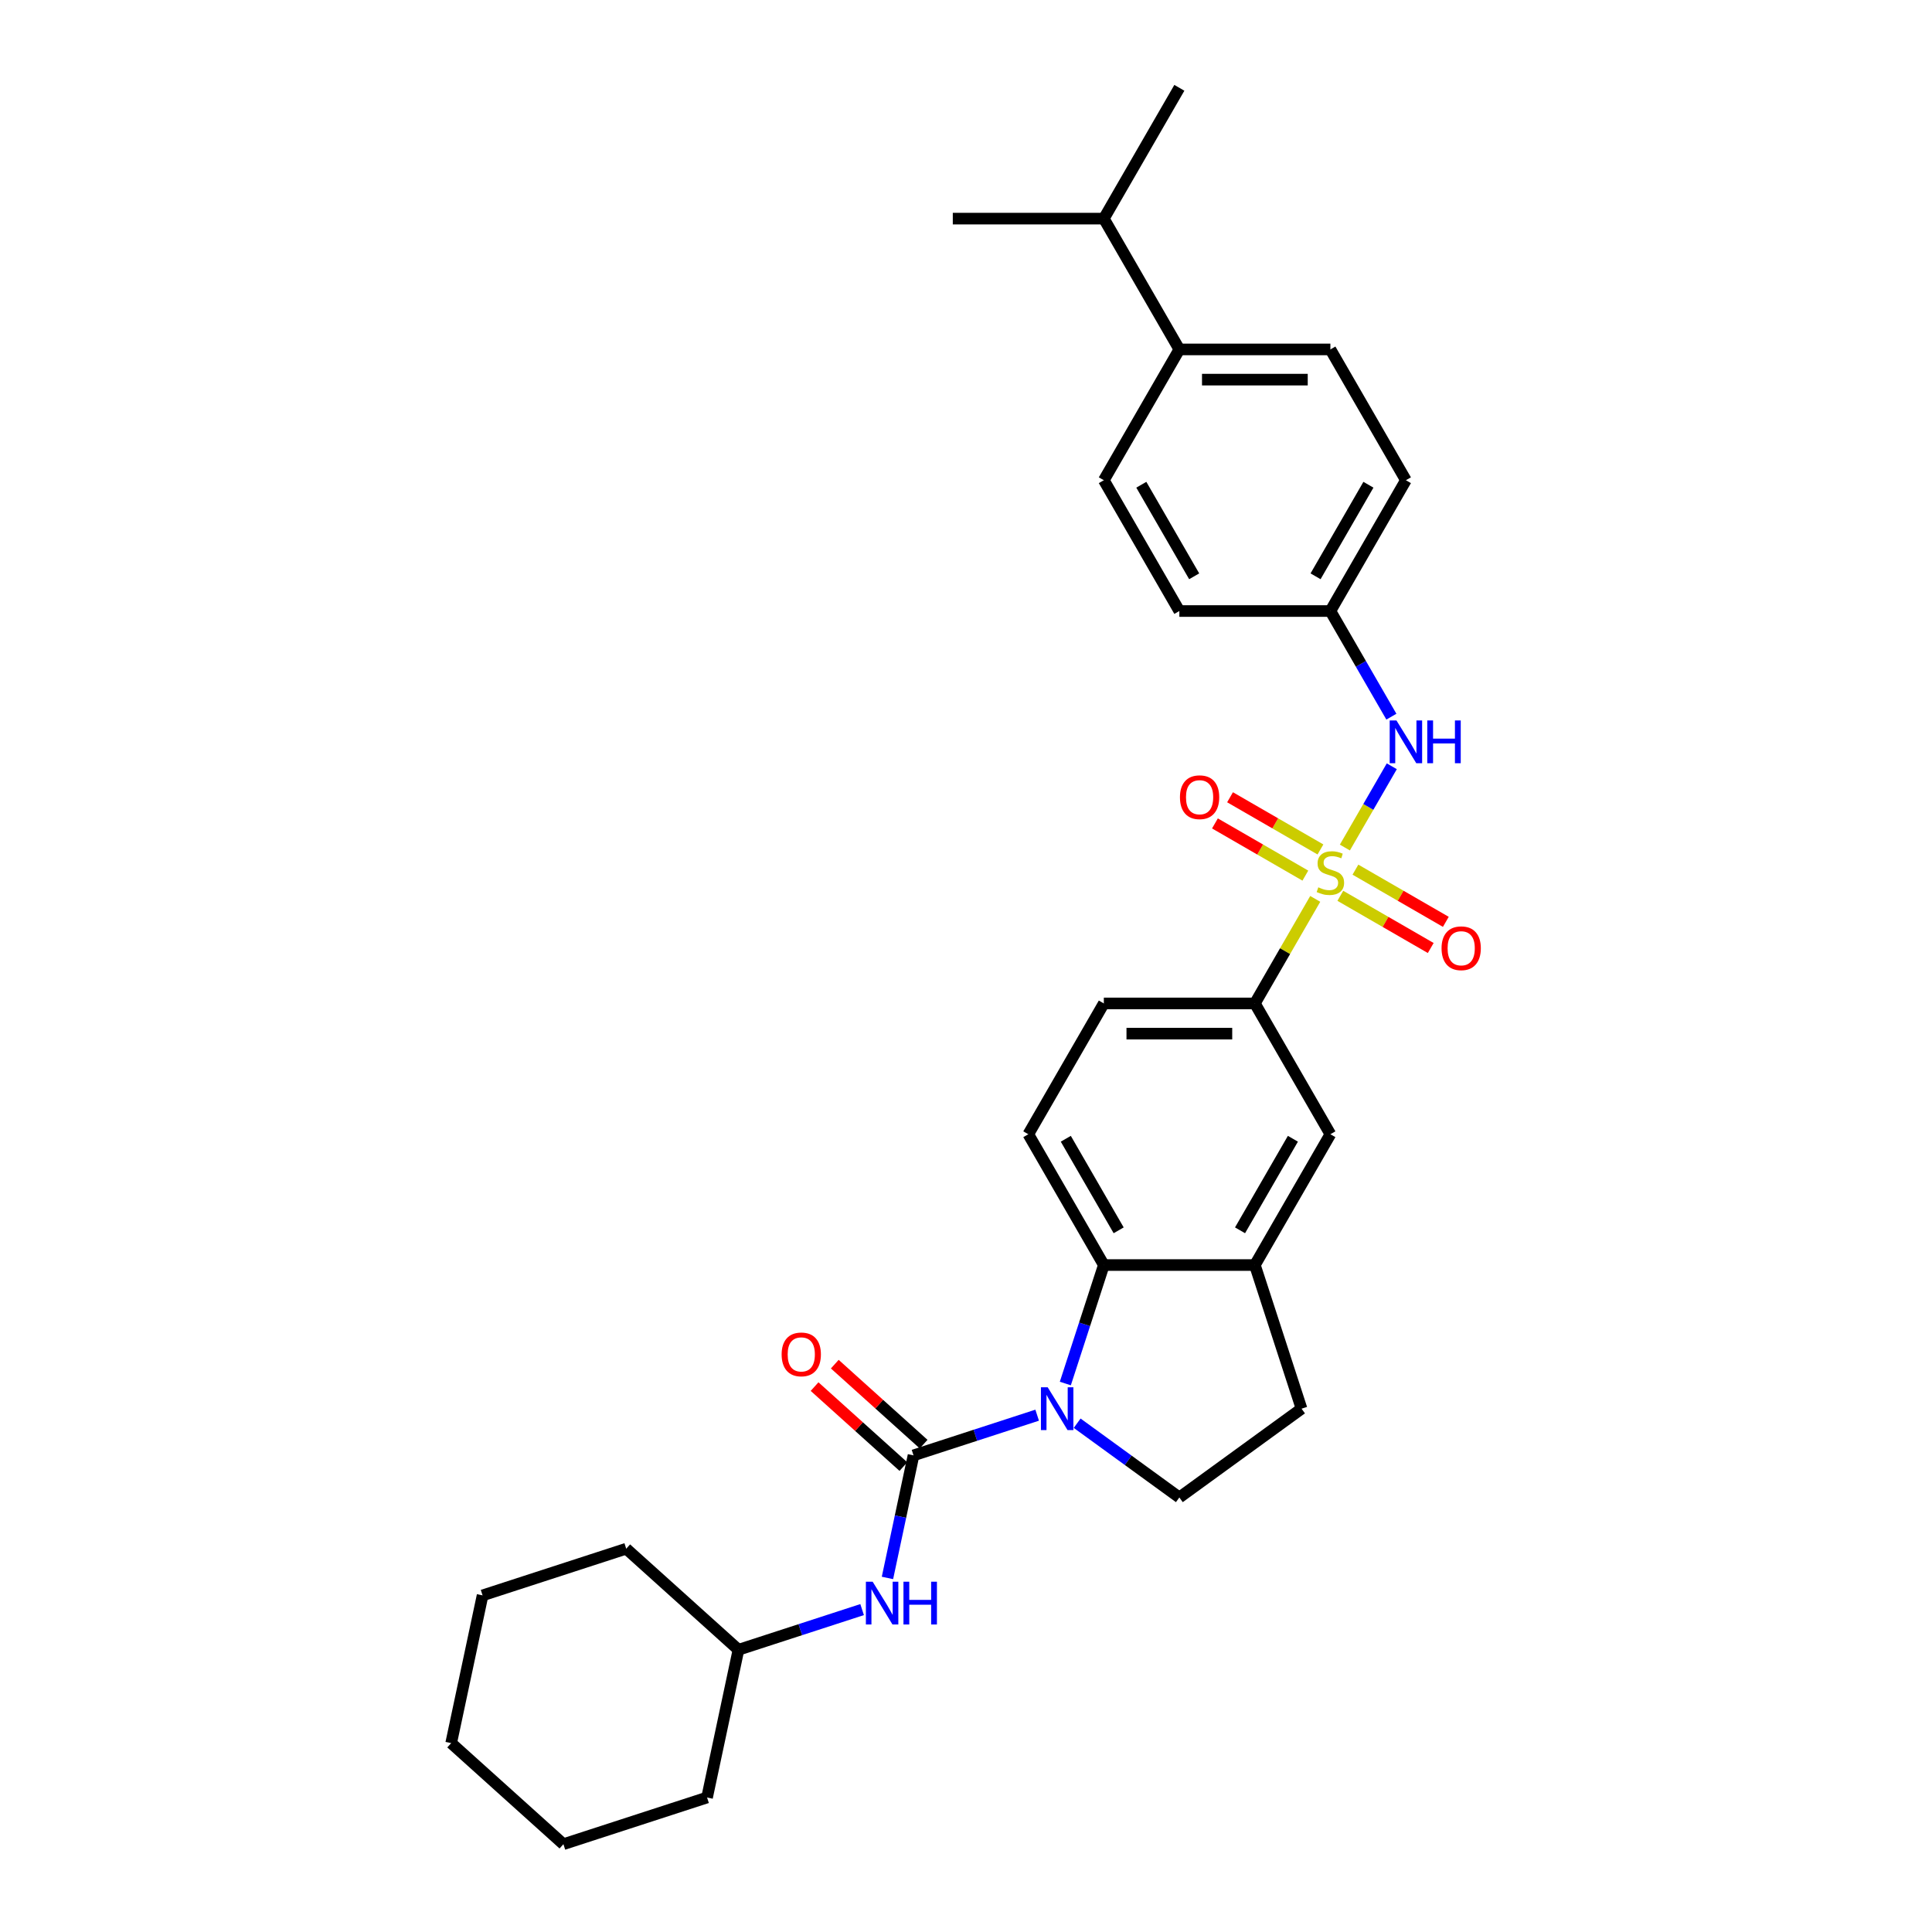 <?xml version='1.0' encoding='iso-8859-1'?>
<svg version='1.1' baseProfile='full'
              xmlns='http://www.w3.org/2000/svg'
                      xmlns:rdkit='http://www.rdkit.org/xml'
                      xmlns:xlink='http://www.w3.org/1999/xlink'
                  xml:space='preserve'
width='1000px' height='1000px' viewBox='0 0 1000 1000'>
<!-- END OF HEADER -->
<rect style='opacity:1.0;fill:#FFFFFF;stroke:none' width='1000' height='1000' x='0' y='0'> </rect>
<path class='bond-3' d='M 680.762,465.261 L 665.14,492.319' style='fill:none;fill-rule:evenodd;stroke:#CCCC00;stroke-width:6px;stroke-linecap:butt;stroke-linejoin:miter;stroke-opacity:1' />
<path class='bond-3' d='M 665.14,492.319 L 649.518,519.377' style='fill:none;fill-rule:evenodd;stroke:#000000;stroke-width:6px;stroke-linecap:butt;stroke-linejoin:miter;stroke-opacity:1' />
<path class='bond-4' d='M 696.108,438.681 L 708.25,417.65' style='fill:none;fill-rule:evenodd;stroke:#CCCC00;stroke-width:6px;stroke-linecap:butt;stroke-linejoin:miter;stroke-opacity:1' />
<path class='bond-4' d='M 708.25,417.65 L 720.392,396.62' style='fill:none;fill-rule:evenodd;stroke:#0000FF;stroke-width:6px;stroke-linecap:butt;stroke-linejoin:miter;stroke-opacity:1' />
<path class='bond-9' d='M 693.751,463.671 L 717.148,477.179' style='fill:none;fill-rule:evenodd;stroke:#CCCC00;stroke-width:6px;stroke-linecap:butt;stroke-linejoin:miter;stroke-opacity:1' />
<path class='bond-9' d='M 717.148,477.179 L 740.545,490.688' style='fill:none;fill-rule:evenodd;stroke:#FF0000;stroke-width:6px;stroke-linecap:butt;stroke-linejoin:miter;stroke-opacity:1' />
<path class='bond-9' d='M 701.569,450.13 L 724.966,463.639' style='fill:none;fill-rule:evenodd;stroke:#CCCC00;stroke-width:6px;stroke-linecap:butt;stroke-linejoin:miter;stroke-opacity:1' />
<path class='bond-9' d='M 724.966,463.639 L 748.363,477.147' style='fill:none;fill-rule:evenodd;stroke:#FF0000;stroke-width:6px;stroke-linecap:butt;stroke-linejoin:miter;stroke-opacity:1' />
<path class='bond-10' d='M 683.463,439.677 L 660.066,426.169' style='fill:none;fill-rule:evenodd;stroke:#CCCC00;stroke-width:6px;stroke-linecap:butt;stroke-linejoin:miter;stroke-opacity:1' />
<path class='bond-10' d='M 660.066,426.169 L 636.669,412.66' style='fill:none;fill-rule:evenodd;stroke:#FF0000;stroke-width:6px;stroke-linecap:butt;stroke-linejoin:miter;stroke-opacity:1' />
<path class='bond-10' d='M 675.645,453.218 L 652.248,439.709' style='fill:none;fill-rule:evenodd;stroke:#CCCC00;stroke-width:6px;stroke-linecap:butt;stroke-linejoin:miter;stroke-opacity:1' />
<path class='bond-10' d='M 652.248,439.709 L 628.851,426.201' style='fill:none;fill-rule:evenodd;stroke:#FF0000;stroke-width:6px;stroke-linecap:butt;stroke-linejoin:miter;stroke-opacity:1' />
<path class='bond-0' d='M 551.415,716.11 L 561.378,685.447' style='fill:none;fill-rule:evenodd;stroke:#0000FF;stroke-width:6px;stroke-linecap:butt;stroke-linejoin:miter;stroke-opacity:1' />
<path class='bond-0' d='M 561.378,685.447 L 571.342,654.784' style='fill:none;fill-rule:evenodd;stroke:#000000;stroke-width:6px;stroke-linecap:butt;stroke-linejoin:miter;stroke-opacity:1' />
<path class='bond-1' d='M 536.833,732.497 L 504.833,742.895' style='fill:none;fill-rule:evenodd;stroke:#0000FF;stroke-width:6px;stroke-linecap:butt;stroke-linejoin:miter;stroke-opacity:1' />
<path class='bond-1' d='M 504.833,742.895 L 472.833,753.292' style='fill:none;fill-rule:evenodd;stroke:#000000;stroke-width:6px;stroke-linecap:butt;stroke-linejoin:miter;stroke-opacity:1' />
<path class='bond-32' d='M 557.534,736.654 L 583.982,755.87' style='fill:none;fill-rule:evenodd;stroke:#0000FF;stroke-width:6px;stroke-linecap:butt;stroke-linejoin:miter;stroke-opacity:1' />
<path class='bond-32' d='M 583.982,755.87 L 610.43,775.086' style='fill:none;fill-rule:evenodd;stroke:#000000;stroke-width:6px;stroke-linecap:butt;stroke-linejoin:miter;stroke-opacity:1' />
<path class='bond-6' d='M 472.833,753.292 L 466.09,785.014' style='fill:none;fill-rule:evenodd;stroke:#000000;stroke-width:6px;stroke-linecap:butt;stroke-linejoin:miter;stroke-opacity:1' />
<path class='bond-6' d='M 466.09,785.014 L 459.347,816.737' style='fill:none;fill-rule:evenodd;stroke:#0000FF;stroke-width:6px;stroke-linecap:butt;stroke-linejoin:miter;stroke-opacity:1' />
<path class='bond-12' d='M 478.064,747.483 L 455.074,726.783' style='fill:none;fill-rule:evenodd;stroke:#000000;stroke-width:6px;stroke-linecap:butt;stroke-linejoin:miter;stroke-opacity:1' />
<path class='bond-12' d='M 455.074,726.783 L 432.085,706.083' style='fill:none;fill-rule:evenodd;stroke:#FF0000;stroke-width:6px;stroke-linecap:butt;stroke-linejoin:miter;stroke-opacity:1' />
<path class='bond-12' d='M 467.602,759.102 L 444.612,738.402' style='fill:none;fill-rule:evenodd;stroke:#000000;stroke-width:6px;stroke-linecap:butt;stroke-linejoin:miter;stroke-opacity:1' />
<path class='bond-12' d='M 444.612,738.402 L 421.622,717.702' style='fill:none;fill-rule:evenodd;stroke:#FF0000;stroke-width:6px;stroke-linecap:butt;stroke-linejoin:miter;stroke-opacity:1' />
<path class='bond-2' d='M 571.342,654.784 L 532.253,587.08' style='fill:none;fill-rule:evenodd;stroke:#000000;stroke-width:6px;stroke-linecap:butt;stroke-linejoin:miter;stroke-opacity:1' />
<path class='bond-2' d='M 579.019,636.81 L 551.657,589.418' style='fill:none;fill-rule:evenodd;stroke:#000000;stroke-width:6px;stroke-linecap:butt;stroke-linejoin:miter;stroke-opacity:1' />
<path class='bond-30' d='M 571.342,654.784 L 649.518,654.784' style='fill:none;fill-rule:evenodd;stroke:#000000;stroke-width:6px;stroke-linecap:butt;stroke-linejoin:miter;stroke-opacity:1' />
<path class='bond-8' d='M 649.518,519.377 L 688.607,587.08' style='fill:none;fill-rule:evenodd;stroke:#000000;stroke-width:6px;stroke-linecap:butt;stroke-linejoin:miter;stroke-opacity:1' />
<path class='bond-14' d='M 649.518,519.377 L 571.342,519.377' style='fill:none;fill-rule:evenodd;stroke:#000000;stroke-width:6px;stroke-linecap:butt;stroke-linejoin:miter;stroke-opacity:1' />
<path class='bond-14' d='M 637.792,535.012 L 583.068,535.012' style='fill:none;fill-rule:evenodd;stroke:#000000;stroke-width:6px;stroke-linecap:butt;stroke-linejoin:miter;stroke-opacity:1' />
<path class='bond-16' d='M 720.176,370.946 L 704.391,343.607' style='fill:none;fill-rule:evenodd;stroke:#0000FF;stroke-width:6px;stroke-linecap:butt;stroke-linejoin:miter;stroke-opacity:1' />
<path class='bond-16' d='M 704.391,343.607 L 688.607,316.267' style='fill:none;fill-rule:evenodd;stroke:#000000;stroke-width:6px;stroke-linecap:butt;stroke-linejoin:miter;stroke-opacity:1' />
<path class='bond-5' d='M 649.518,654.784 L 688.607,587.08' style='fill:none;fill-rule:evenodd;stroke:#000000;stroke-width:6px;stroke-linecap:butt;stroke-linejoin:miter;stroke-opacity:1' />
<path class='bond-5' d='M 641.841,636.81 L 669.203,589.418' style='fill:none;fill-rule:evenodd;stroke:#000000;stroke-width:6px;stroke-linecap:butt;stroke-linejoin:miter;stroke-opacity:1' />
<path class='bond-13' d='M 649.518,654.784 L 673.676,729.134' style='fill:none;fill-rule:evenodd;stroke:#000000;stroke-width:6px;stroke-linecap:butt;stroke-linejoin:miter;stroke-opacity:1' />
<path class='bond-20' d='M 446.228,833.124 L 414.228,843.521' style='fill:none;fill-rule:evenodd;stroke:#0000FF;stroke-width:6px;stroke-linecap:butt;stroke-linejoin:miter;stroke-opacity:1' />
<path class='bond-20' d='M 414.228,843.521 L 382.228,853.919' style='fill:none;fill-rule:evenodd;stroke:#000000;stroke-width:6px;stroke-linecap:butt;stroke-linejoin:miter;stroke-opacity:1' />
<path class='bond-7' d='M 610.43,775.086 L 673.676,729.134' style='fill:none;fill-rule:evenodd;stroke:#000000;stroke-width:6px;stroke-linecap:butt;stroke-linejoin:miter;stroke-opacity:1' />
<path class='bond-11' d='M 532.253,587.08 L 571.342,519.377' style='fill:none;fill-rule:evenodd;stroke:#000000;stroke-width:6px;stroke-linecap:butt;stroke-linejoin:miter;stroke-opacity:1' />
<path class='bond-15' d='M 610.43,180.861 L 688.607,180.861' style='fill:none;fill-rule:evenodd;stroke:#000000;stroke-width:6px;stroke-linecap:butt;stroke-linejoin:miter;stroke-opacity:1' />
<path class='bond-15' d='M 622.157,196.496 L 676.88,196.496' style='fill:none;fill-rule:evenodd;stroke:#000000;stroke-width:6px;stroke-linecap:butt;stroke-linejoin:miter;stroke-opacity:1' />
<path class='bond-19' d='M 610.43,180.861 L 571.342,113.158' style='fill:none;fill-rule:evenodd;stroke:#000000;stroke-width:6px;stroke-linecap:butt;stroke-linejoin:miter;stroke-opacity:1' />
<path class='bond-31' d='M 610.43,180.861 L 571.342,248.564' style='fill:none;fill-rule:evenodd;stroke:#000000;stroke-width:6px;stroke-linecap:butt;stroke-linejoin:miter;stroke-opacity:1' />
<path class='bond-21' d='M 688.607,316.267 L 610.43,316.267' style='fill:none;fill-rule:evenodd;stroke:#000000;stroke-width:6px;stroke-linecap:butt;stroke-linejoin:miter;stroke-opacity:1' />
<path class='bond-22' d='M 688.607,316.267 L 727.695,248.564' style='fill:none;fill-rule:evenodd;stroke:#000000;stroke-width:6px;stroke-linecap:butt;stroke-linejoin:miter;stroke-opacity:1' />
<path class='bond-22' d='M 680.93,298.294 L 708.292,250.902' style='fill:none;fill-rule:evenodd;stroke:#000000;stroke-width:6px;stroke-linecap:butt;stroke-linejoin:miter;stroke-opacity:1' />
<path class='bond-17' d='M 688.607,180.861 L 727.695,248.564' style='fill:none;fill-rule:evenodd;stroke:#000000;stroke-width:6px;stroke-linecap:butt;stroke-linejoin:miter;stroke-opacity:1' />
<path class='bond-18' d='M 571.342,248.564 L 610.43,316.267' style='fill:none;fill-rule:evenodd;stroke:#000000;stroke-width:6px;stroke-linecap:butt;stroke-linejoin:miter;stroke-opacity:1' />
<path class='bond-18' d='M 590.745,250.902 L 618.107,298.294' style='fill:none;fill-rule:evenodd;stroke:#000000;stroke-width:6px;stroke-linecap:butt;stroke-linejoin:miter;stroke-opacity:1' />
<path class='bond-23' d='M 571.342,113.158 L 610.43,45.455' style='fill:none;fill-rule:evenodd;stroke:#000000;stroke-width:6px;stroke-linecap:butt;stroke-linejoin:miter;stroke-opacity:1' />
<path class='bond-24' d='M 571.342,113.158 L 493.165,113.158' style='fill:none;fill-rule:evenodd;stroke:#000000;stroke-width:6px;stroke-linecap:butt;stroke-linejoin:miter;stroke-opacity:1' />
<path class='bond-25' d='M 382.228,853.919 L 324.131,801.608' style='fill:none;fill-rule:evenodd;stroke:#000000;stroke-width:6px;stroke-linecap:butt;stroke-linejoin:miter;stroke-opacity:1' />
<path class='bond-26' d='M 382.228,853.919 L 365.974,930.387' style='fill:none;fill-rule:evenodd;stroke:#000000;stroke-width:6px;stroke-linecap:butt;stroke-linejoin:miter;stroke-opacity:1' />
<path class='bond-27' d='M 324.131,801.608 L 249.781,825.766' style='fill:none;fill-rule:evenodd;stroke:#000000;stroke-width:6px;stroke-linecap:butt;stroke-linejoin:miter;stroke-opacity:1' />
<path class='bond-28' d='M 365.974,930.387 L 291.624,954.545' style='fill:none;fill-rule:evenodd;stroke:#000000;stroke-width:6px;stroke-linecap:butt;stroke-linejoin:miter;stroke-opacity:1' />
<path class='bond-33' d='M 249.781,825.766 L 233.527,902.235' style='fill:none;fill-rule:evenodd;stroke:#000000;stroke-width:6px;stroke-linecap:butt;stroke-linejoin:miter;stroke-opacity:1' />
<path class='bond-29' d='M 291.624,954.545 L 233.527,902.235' style='fill:none;fill-rule:evenodd;stroke:#000000;stroke-width:6px;stroke-linecap:butt;stroke-linejoin:miter;stroke-opacity:1' />
<path  class='atom-0' d='M 682.353 459.273
Q 682.603 459.366, 683.635 459.804
Q 684.667 460.242, 685.793 460.524
Q 686.95 460.774, 688.075 460.774
Q 690.17 460.774, 691.39 459.773
Q 692.61 458.741, 692.61 456.959
Q 692.61 455.739, 691.984 454.989
Q 691.39 454.238, 690.452 453.832
Q 689.514 453.425, 687.95 452.956
Q 685.98 452.362, 684.792 451.799
Q 683.635 451.236, 682.791 450.048
Q 681.978 448.86, 681.978 446.858
Q 681.978 444.075, 683.854 442.355
Q 685.761 440.635, 689.514 440.635
Q 692.078 440.635, 694.986 441.855
L 694.267 444.263
Q 691.609 443.168, 689.608 443.168
Q 687.45 443.168, 686.262 444.075
Q 685.073 444.951, 685.105 446.483
Q 685.105 447.671, 685.699 448.39
Q 686.324 449.11, 687.2 449.516
Q 688.107 449.923, 689.608 450.392
Q 691.609 451.017, 692.797 451.643
Q 693.986 452.268, 694.83 453.55
Q 695.705 454.801, 695.705 456.959
Q 695.705 460.023, 693.642 461.681
Q 691.609 463.307, 688.2 463.307
Q 686.23 463.307, 684.729 462.869
Q 683.26 462.462, 681.508 461.743
L 682.353 459.273
' fill='#CCCC00'/>
<path  class='atom-1' d='M 542.29 718.064
L 549.544 729.791
Q 550.264 730.948, 551.421 733.043
Q 552.578 735.138, 552.64 735.263
L 552.64 718.064
L 555.58 718.064
L 555.58 740.204
L 552.546 740.204
L 544.76 727.383
Q 543.853 725.882, 542.884 724.162
Q 541.946 722.442, 541.664 721.911
L 541.664 740.204
L 538.787 740.204
L 538.787 718.064
L 542.29 718.064
' fill='#0000FF'/>
<path  class='atom-5' d='M 722.802 372.901
L 730.056 384.627
Q 730.776 385.784, 731.933 387.88
Q 733.09 389.975, 733.152 390.1
L 733.152 372.901
L 736.092 372.901
L 736.092 395.041
L 733.058 395.041
L 725.272 382.219
Q 724.365 380.718, 723.396 378.999
Q 722.458 377.279, 722.176 376.747
L 722.176 395.041
L 719.299 395.041
L 719.299 372.901
L 722.802 372.901
' fill='#0000FF'/>
<path  class='atom-5' d='M 738.75 372.901
L 741.752 372.901
L 741.752 382.313
L 753.072 382.313
L 753.072 372.901
L 756.074 372.901
L 756.074 395.041
L 753.072 395.041
L 753.072 384.815
L 741.752 384.815
L 741.752 395.041
L 738.75 395.041
L 738.75 372.901
' fill='#0000FF'/>
<path  class='atom-7' d='M 451.685 818.691
L 458.94 830.418
Q 459.659 831.575, 460.816 833.67
Q 461.973 835.765, 462.036 835.89
L 462.036 818.691
L 464.975 818.691
L 464.975 840.831
L 461.942 840.831
L 454.155 828.01
Q 453.249 826.509, 452.279 824.789
Q 451.341 823.069, 451.06 822.537
L 451.06 840.831
L 448.183 840.831
L 448.183 818.691
L 451.685 818.691
' fill='#0000FF'/>
<path  class='atom-7' d='M 467.633 818.691
L 470.635 818.691
L 470.635 828.103
L 481.955 828.103
L 481.955 818.691
L 484.957 818.691
L 484.957 840.831
L 481.955 840.831
L 481.955 830.605
L 470.635 830.605
L 470.635 840.831
L 467.633 840.831
L 467.633 818.691
' fill='#0000FF'/>
<path  class='atom-10' d='M 746.147 490.825
Q 746.147 485.509, 748.774 482.538
Q 751.401 479.567, 756.31 479.567
Q 761.22 479.567, 763.846 482.538
Q 766.473 485.509, 766.473 490.825
Q 766.473 496.203, 763.815 499.268
Q 761.157 502.301, 756.31 502.301
Q 751.432 502.301, 748.774 499.268
Q 746.147 496.235, 746.147 490.825
M 756.31 499.8
Q 759.687 499.8, 761.501 497.548
Q 763.346 495.265, 763.346 490.825
Q 763.346 486.478, 761.501 484.289
Q 759.687 482.069, 756.31 482.069
Q 752.933 482.069, 751.088 484.258
Q 749.274 486.447, 749.274 490.825
Q 749.274 495.297, 751.088 497.548
Q 752.933 499.8, 756.31 499.8
' fill='#FF0000'/>
<path  class='atom-11' d='M 610.741 412.648
Q 610.741 407.332, 613.367 404.361
Q 615.994 401.39, 620.904 401.39
Q 625.813 401.39, 628.44 404.361
Q 631.067 407.332, 631.067 412.648
Q 631.067 418.027, 628.409 421.091
Q 625.751 424.124, 620.904 424.124
Q 616.025 424.124, 613.367 421.091
Q 610.741 418.058, 610.741 412.648
M 620.904 421.623
Q 624.281 421.623, 626.095 419.371
Q 627.94 417.088, 627.94 412.648
Q 627.94 408.301, 626.095 406.112
Q 624.281 403.892, 620.904 403.892
Q 617.526 403.892, 615.682 406.081
Q 613.868 408.27, 613.868 412.648
Q 613.868 417.12, 615.682 419.371
Q 617.526 421.623, 620.904 421.623
' fill='#FF0000'/>
<path  class='atom-13' d='M 404.573 701.044
Q 404.573 695.728, 407.2 692.757
Q 409.827 689.787, 414.736 689.787
Q 419.646 689.787, 422.272 692.757
Q 424.899 695.728, 424.899 701.044
Q 424.899 706.423, 422.241 709.487
Q 419.583 712.521, 414.736 712.521
Q 409.858 712.521, 407.2 709.487
Q 404.573 706.454, 404.573 701.044
M 414.736 710.019
Q 418.113 710.019, 419.927 707.767
Q 421.772 705.485, 421.772 701.044
Q 421.772 696.698, 419.927 694.509
Q 418.113 692.288, 414.736 692.288
Q 411.359 692.288, 409.514 694.477
Q 407.7 696.666, 407.7 701.044
Q 407.7 705.516, 409.514 707.767
Q 411.359 710.019, 414.736 710.019
' fill='#FF0000'/>
</svg>
